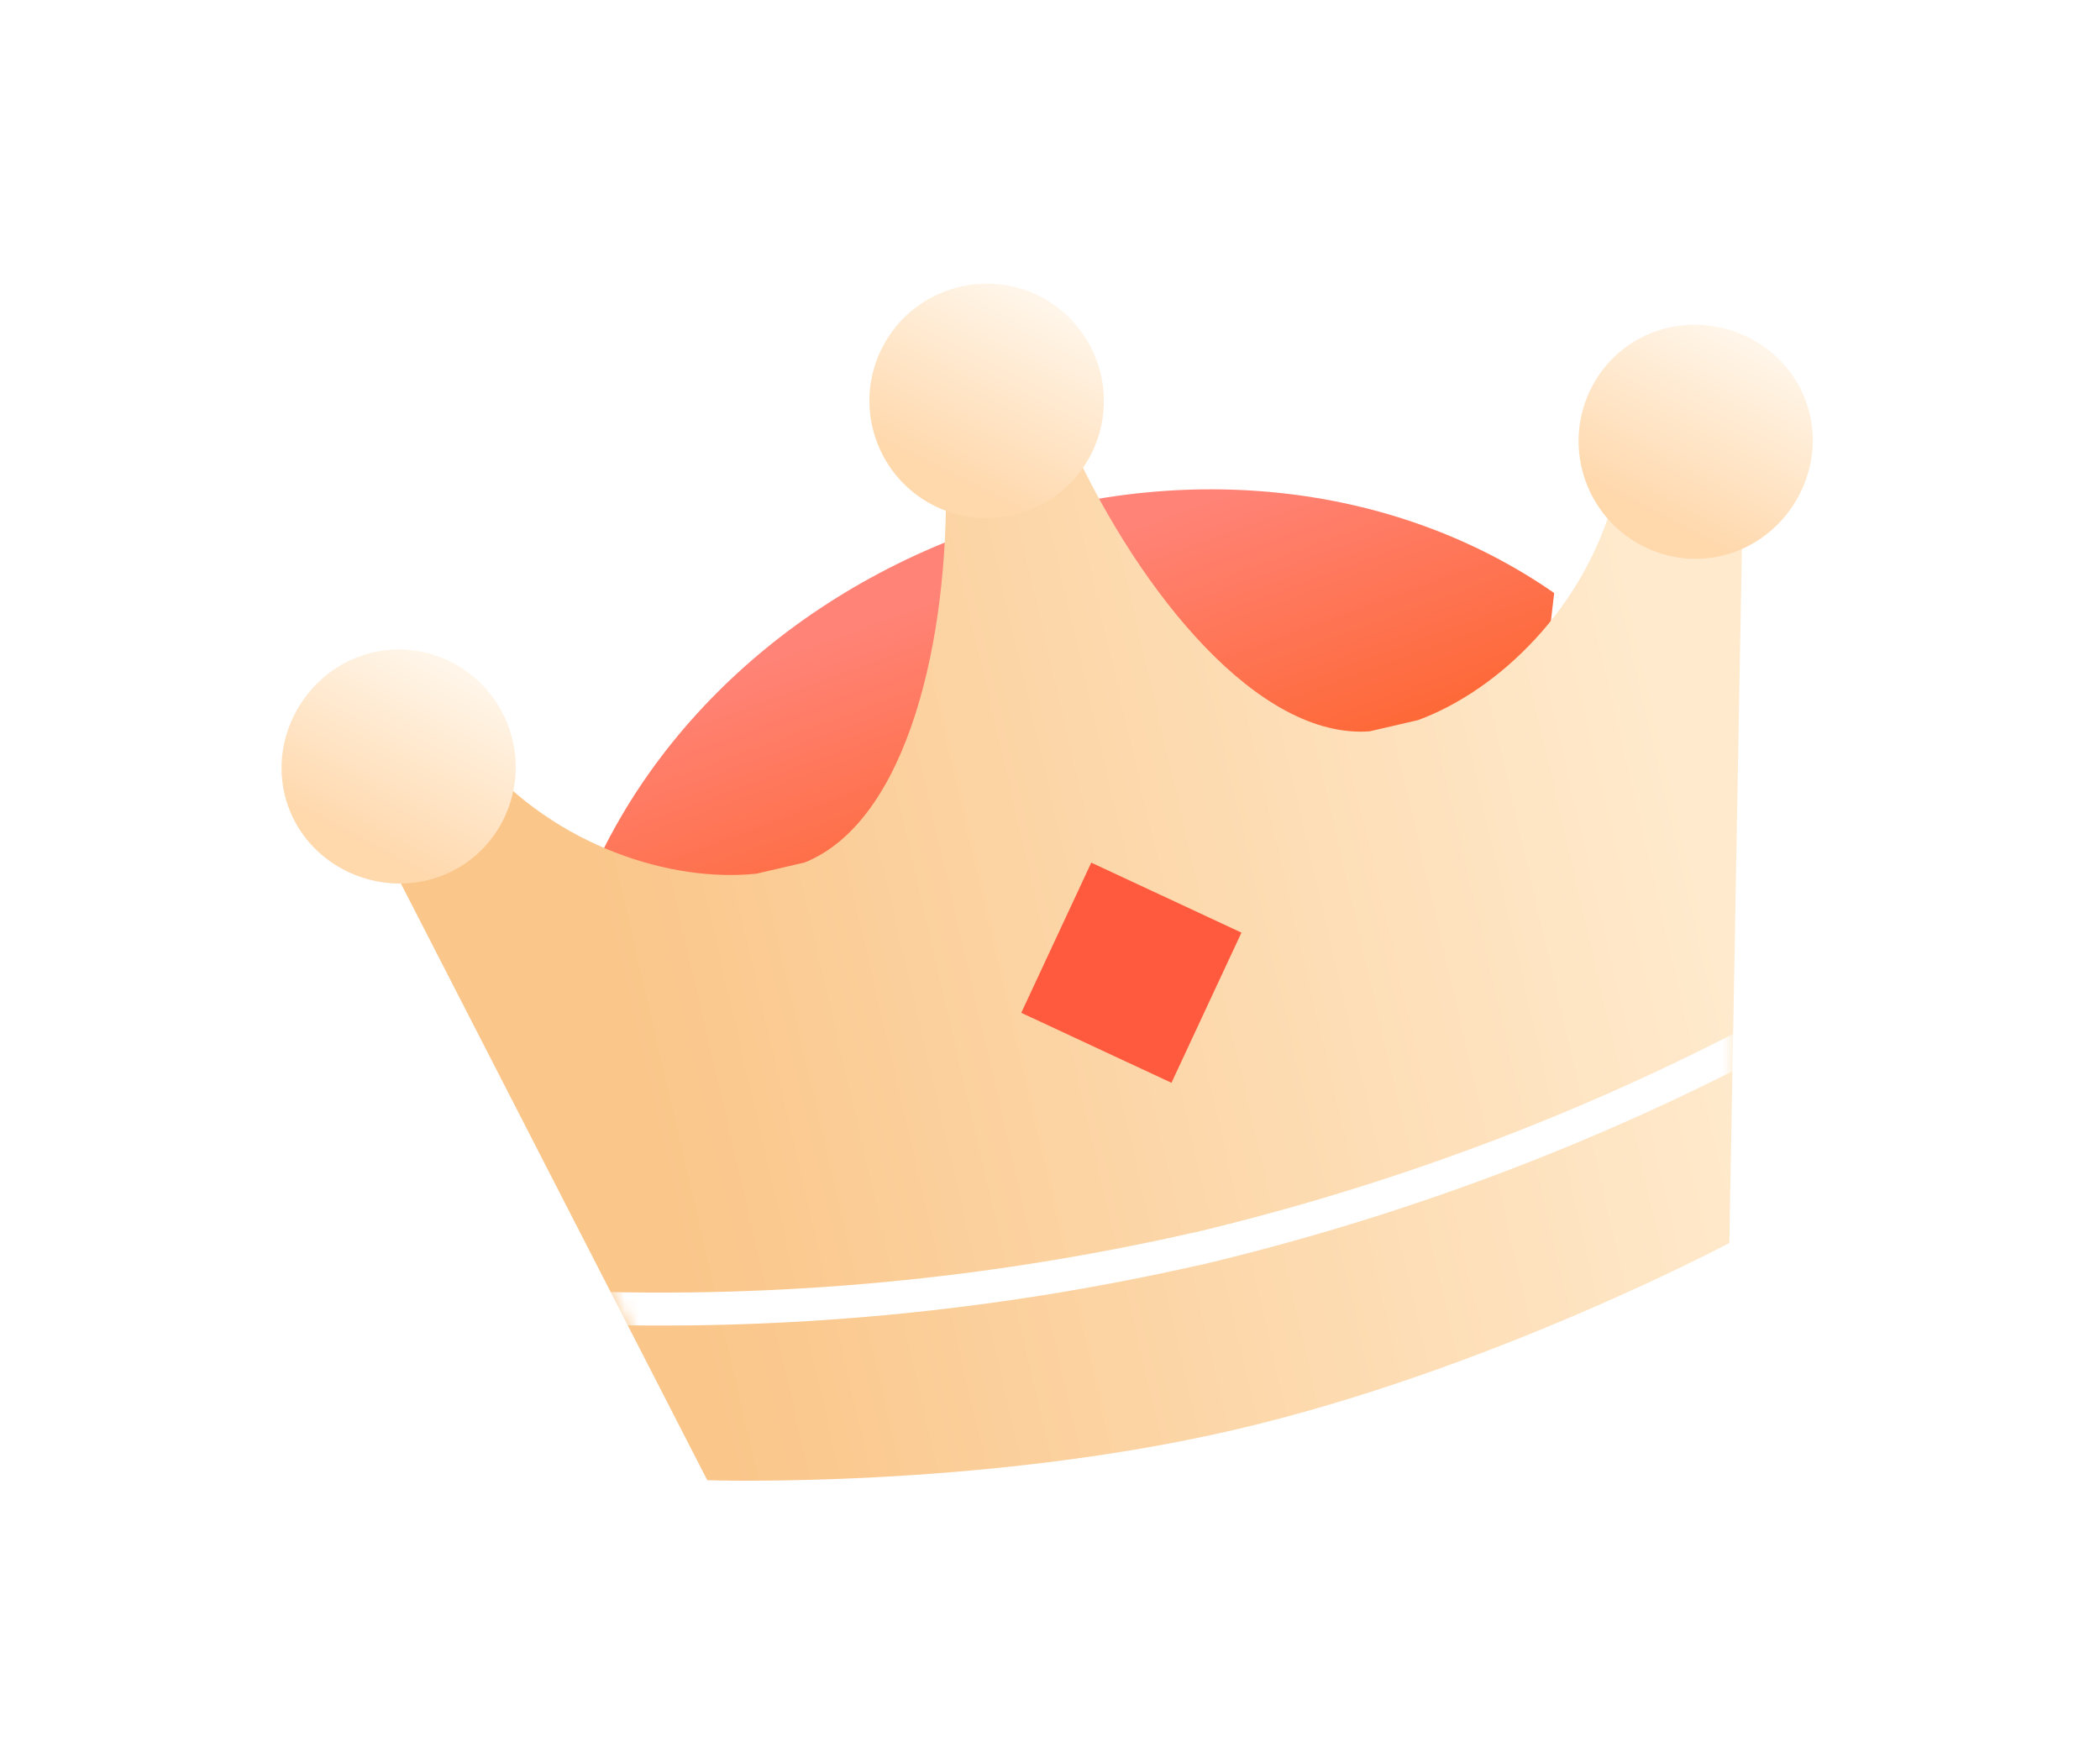 <svg xmlns:xlink="http://www.w3.org/1999/xlink" xmlns="http://www.w3.org/2000/svg" class="_z9 _j _wc _ql astro-yi2g5vga _d" width="153"  height="128" ><defs><symbol fill="none" viewBox="0 0 153 128" id="icon:1kwfrxa"><g filter="url(#i1kwfrxaa)" fill="none"><path fill="url(&quot;#i1kwfrxab&quot;)" d="m113.233 43.213-1.439 12.43-61.652 22.456-9.097-8.592c3.741-13.796 14.805-25.285 29.697-30.71 14.893-5.424 30.754-3.741 42.491 4.416Z"></path><path fill="url(&quot;#i1kwfrxac&quot;)" d="m126.959 37.261-.965 53.314s-17.461 9.296-36.077 13.618c-18.615 4.322-38.386 3.669-38.386 3.669L27.177 60.427l7.773-5.236c5.576 6.497 13.962 9.125 20.16 8.473l3.52-.818c7.502-3.028 10.551-16.317 10.276-28.263l9.206-2.138c5.015 10.846 13.609 21.433 21.676 20.846l3.521-.817c5.851-2.145 12.222-8.2 14.364-16.489l9.286 1.276Z"></path><mask id="i1kwfrxad" width="100" height="76" x="27" y="32" maskUnits="userSpaceOnUse" style="mask-type:luminance" fill="none"><path fill="#FFFFFF" d="m126.959 37.261-.965 53.314s-17.461 9.296-36.077 13.618c-18.615 4.322-38.386 3.669-38.386 3.669L27.177 60.427l7.773-5.236c5.576 6.497 13.962 9.125 20.16 8.473l3.52-.818c7.502-3.028 10.551-16.317 10.276-28.263l9.206-2.138c5.015 10.846 13.609 21.433 21.676 20.846l3.521-.817c5.851-2.145 12.222-8.2 14.364-16.489l9.286 1.276Z"></path></mask><g mask="url(#i1kwfrxad)" fill="none"><path stroke="#FFFFFF" stroke-linejoin="round" stroke-width="2.404px" d="m131.109 74.142-1.188.644c-13.083 7.025-26.88 12.324-41.392 15.897l-1.363.33-.002-.01c-15.05 3.407-30.227 4.83-45.53 4.27l-1.35-.054" fill="none"></path></g><path fill="url(&quot;#i1kwfrxae&quot;)" d="M32.042 63.871c-4.374 1.593-9.42-.645-11.03-5.067-1.611-4.422.813-9.381 5.187-10.974 4.374-1.593 9.243.709 10.854 5.131 1.611 4.423-.637 9.317-5.011 10.91Z"></path><path fill="url(&quot;#i1kwfrxaf&quot;)" d="M126.386 40.217c-4.374 1.593-9.243-.71-10.854-5.132-1.611-4.422.637-9.317 5.011-10.91 4.374-1.593 9.42.645 11.03 5.067 1.611 4.423-.813 9.382-5.187 10.975Z"></path><path fill="url(&quot;#i1kwfrxag&quot;)" d="M68.964 21.19a8.524 8.524 0 0 0-5.1 10.943 8.525 8.525 0 0 0 10.943 5.1 8.525 8.525 0 0 0 5.1-10.943 8.524 8.524 0 0 0-10.943-5.1Z"></path><path fill="#FF593E" d="m79.506 62.86-5.099 10.942 10.942 5.1 5.1-10.943-10.943-5.1Z"></path></g><defs><filter id="i1kwfrxaa" width="151.562" height="127.227" x=".511" y=".671" color-interpolation-filters="sRGB" filterUnits="userSpaceOnUse"><feFlood flood-opacity="0" result="BackgroundImageFix"></feFlood><feColorMatrix in="SourceAlpha" result="hardAlpha" values="0 0 0 0 0 0 0 0 0 0 0 0 0 0 0 0 0 0 127 0"></feColorMatrix><feOffset></feOffset><feGaussianBlur stdDeviation="10"></feGaussianBlur><feColorMatrix values="0 0 0 0 0.997 0 0 0 0 0.864 0 0 0 0 0.672 0 0 0 0.63 0"></feColorMatrix><feBlend in2="BackgroundImageFix" result="effect1_dropShadow_4240_1380"></feBlend><feBlend in="SourceGraphic" in2="effect1_dropShadow_4240_1380" result="shape"></feBlend></filter><linearGradient id="i1kwfrxab" x1="27.367" x2="34.906" y1="58.562" y2="79.258" gradientUnits="userSpaceOnUse"><stop stop-color="#FF8376"></stop><stop offset="1" stop-color="#FE6632"></stop></linearGradient><linearGradient id="i1kwfrxac" x1="119.365" x2="42.974" y1="44.893" y2="62.628" gradientUnits="userSpaceOnUse"><stop stop-color="#FFEACD"></stop><stop offset="1" stop-color="#FAC68A"></stop></linearGradient><linearGradient id="i1kwfrxae" x1="26.141" x2="19.665" y1="45.516" y2="58.175" gradientUnits="userSpaceOnUse"><stop stop-color="#FFF5E8"></stop><stop offset="1" stop-color="#FFD8AC"></stop></linearGradient><linearGradient id="i1kwfrxaf" x1="120.661" x2="114.185" y1="21.797" y2="34.456" gradientUnits="userSpaceOnUse"><stop stop-color="#FFF5E8"></stop><stop offset="1" stop-color="#FFD8AC"></stop></linearGradient><linearGradient id="i1kwfrxag" x1="68.994" x2="62.519" y1="18.845" y2="31.504" gradientUnits="userSpaceOnUse"><stop stop-color="#FFF5E8"></stop><stop offset="1" stop-color="#FFD8AC"></stop></linearGradient></defs></symbol></defs><use xlink:href="#icon:1kwfrxa" fill="#CD8E35"></use></svg>